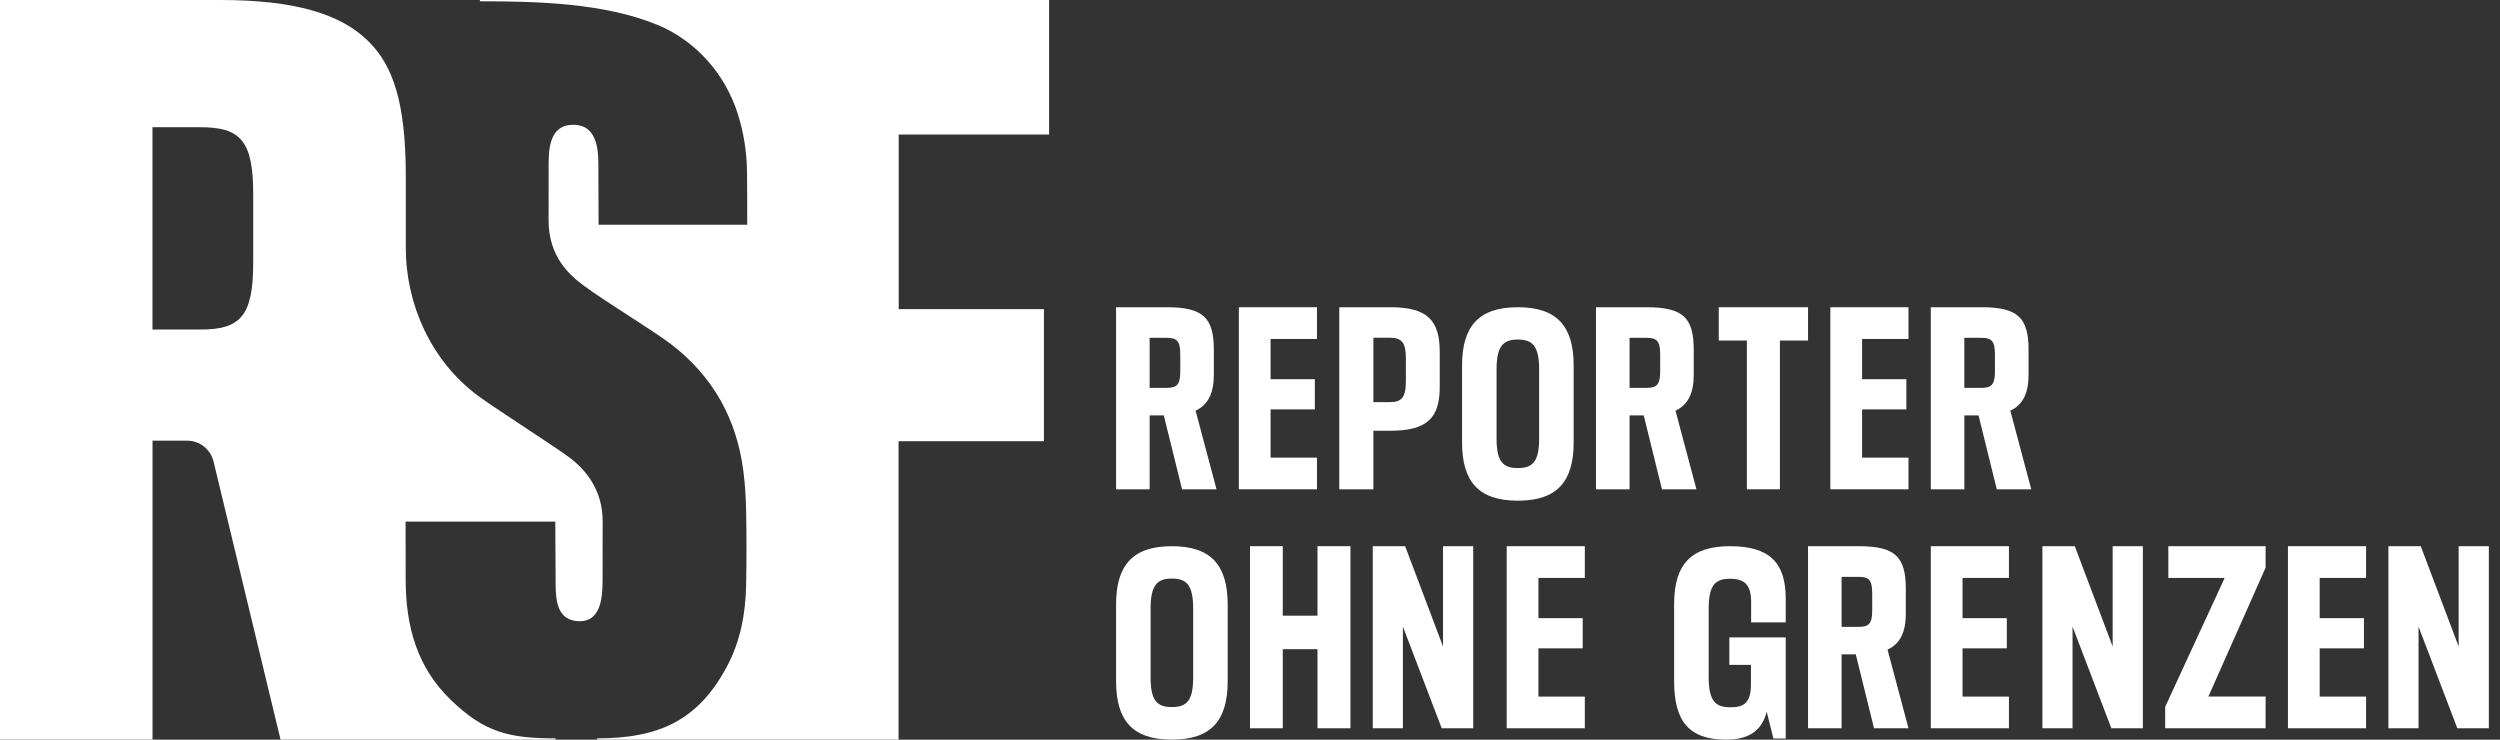 <svg width="169" height="50" viewBox="0 0 169 50" fill="none" xmlns="http://www.w3.org/2000/svg">
<rect x="0" y="0" width="169" height="50" fill="#333333" stroke="none"/>
<path d="M78.673 28.079H77.716V33.077H75.447V20.769H78.872C81.337 20.769 82.055 21.479 82.055 23.653V25.329C82.055 26.597 81.66 27.366 80.821 27.761L82.237 33.077H79.907L78.673 28.079ZM77.716 22.837V26.219H78.872C79.556 26.219 79.786 26.008 79.786 25.102V23.954C79.786 23.047 79.556 22.837 78.872 22.837H77.716Z" fill="white"/>
<path d="M89.027 33.077H83.746V20.769H89.027V22.914H85.891V25.634H88.883V27.674H85.891V30.936H89.027V33.077Z" fill="white"/>
<path d="M92.841 29.119V33.077H90.536V20.769H93.986C96.49 20.769 97.326 21.646 97.326 23.804V26.145C97.326 28.246 96.49 29.119 93.986 29.119H92.841ZM92.841 22.833V27.182H93.972C94.698 27.182 95.037 26.911 95.037 25.807V24.192C95.037 23.104 94.698 22.833 93.972 22.833H92.841Z" fill="white"/>
<path d="M102.607 33.846C99.945 33.846 98.835 32.547 98.835 29.899V24.716C98.835 22.069 99.948 20.769 102.607 20.769C105.267 20.769 106.38 22.069 106.38 24.716V29.899C106.38 32.547 105.267 33.846 102.607 33.846ZM102.607 22.953C101.623 22.953 101.168 23.382 101.168 24.983V29.643C101.168 31.23 101.623 31.641 102.607 31.641C103.592 31.641 104.046 31.23 104.046 29.643V24.983C104.046 23.382 103.592 22.953 102.607 22.953Z" fill="white"/>
<path d="M111.115 28.079H110.158V33.077H107.889V20.769H111.314C113.779 20.769 114.497 21.479 114.497 23.653V25.329C114.497 26.597 114.102 27.366 113.263 27.761L114.679 33.077H112.349L111.115 28.079ZM110.158 22.837V26.219H111.314C111.999 26.219 112.228 26.008 112.228 25.102V23.954C112.228 23.047 111.999 22.837 111.314 22.837H110.158Z" fill="white"/>
<path d="M120.322 23.02V33.077H118.089V23.02H116.188V20.769H122.223V23.02H120.322Z" fill="white"/>
<path d="M129.013 33.077H123.732V20.769H129.013V22.914H125.877V25.634H128.87V27.674H125.877V30.936H129.013V33.077Z" fill="white"/>
<path d="M133.749 28.079H132.791V33.077H130.522V20.769H133.948C136.412 20.769 137.131 21.479 137.131 23.653V25.329C137.131 26.597 136.736 27.366 135.897 27.761L137.313 33.077H134.983L133.749 28.079ZM132.788 22.837V26.219H133.945C134.629 26.219 134.858 26.008 134.858 25.102V23.954C134.858 23.047 134.629 22.837 133.945 22.837H132.788Z" fill="white"/>
<path d="M79.219 50C76.556 50 75.447 48.701 75.447 46.053V40.87C75.447 38.222 76.559 36.923 79.219 36.923C81.878 36.923 82.991 38.222 82.991 40.87V46.053C82.991 48.701 81.878 50 79.219 50ZM79.219 39.111C78.234 39.111 77.78 39.539 77.78 41.14V45.8C77.78 47.387 78.234 47.798 79.219 47.798C80.204 47.798 80.658 47.387 80.658 45.8V41.14C80.658 39.539 80.204 39.111 79.219 39.111Z" fill="white"/>
<path d="M89.062 43.885H86.715V49.231H84.5V36.923H86.715V41.62H89.062V36.923H91.29V49.231H89.062V43.885Z" fill="white"/>
<path d="M94.836 42.359V49.231H92.799V36.923H94.988L97.549 43.704V36.923H99.59V49.231H97.46L94.836 42.359Z" fill="white"/>
<path d="M107.134 49.231H101.853V36.923H107.134V39.068H103.998V41.787H106.991V43.828H103.998V47.09H107.134V49.231Z" fill="white"/>
<path d="M113.17 46.039V40.856C113.17 38.096 114.361 36.923 116.949 36.923C119.599 36.923 120.714 38.015 120.714 40.459V42.075H118.377V40.663C118.363 39.504 117.922 39.125 116.935 39.125C115.962 39.125 115.507 39.553 115.507 41.123V45.783C115.507 47.384 115.962 47.812 116.966 47.812C117.845 47.812 118.363 47.559 118.363 46.26V44.943H116.904V43.089H120.714V49.923H119.884L119.429 48.114C119.13 49.305 118.314 50 116.699 50C114.174 50 113.17 48.764 113.17 46.039Z" fill="white"/>
<path d="M125.45 44.233H124.492V49.231H122.223V36.923H125.649C128.113 36.923 128.832 37.632 128.832 39.807V41.483C128.832 42.751 128.437 43.524 127.598 43.915L129.014 49.231H126.684L125.45 44.233ZM124.492 38.994V42.376H125.649C126.333 42.376 126.562 42.165 126.562 41.259V40.111C126.562 39.205 126.333 38.994 125.649 38.994H124.492Z" fill="white"/>
<path d="M135.804 49.231H130.522V36.923H135.804V39.068H132.667V41.787H135.66V43.828H132.667V47.09H135.804V49.231Z" fill="white"/>
<path d="M140.104 42.359V49.231H138.067V36.923H140.256L142.817 43.704V36.923H144.857V49.231H142.728L140.104 42.359Z" fill="white"/>
<path d="M146.366 47.782L150.388 39.068H146.58V36.923H153.156V38.372L149.287 47.086H153.156V49.231H146.366V47.782Z" fill="white"/>
<path d="M159.947 49.231H154.665V36.923H159.947V39.068H156.81V41.787H159.803V43.828H156.81V47.09H159.947V49.231Z" fill="white"/>
<path d="M163.493 42.359V49.231H161.456V36.923H163.644L166.205 43.704V36.923H168.246V49.231H166.116L163.493 42.359Z" fill="white"/>
<path d="M70.92 9.099V0H32.442V0.087C36.334 0.087 40.854 0.201 44.447 1.683C47.028 2.748 49.011 4.987 49.867 7.673C50.278 8.964 50.485 10.293 50.499 11.646C50.513 13.073 50.513 13.763 50.513 15.19H40.464C40.467 13.912 40.45 12.854 40.45 11.573C40.45 10.515 40.555 8.436 38.745 8.436C37.122 8.436 37.088 10.13 37.088 11.171C37.088 12.486 37.084 13.583 37.084 14.898C37.084 17.372 38.535 18.611 39.383 19.25C40.868 20.367 44.158 22.338 45.405 23.3C48.2 25.458 49.806 28.325 50.254 31.864C50.37 32.773 50.428 33.697 50.441 34.616C50.468 36.268 50.472 37.92 50.438 39.575C50.4 41.477 50.054 43.327 49.164 45.013C47.198 48.737 44.495 49.913 40.365 49.913V50H60.742V29.827H70.57V20.898H60.752V9.096H70.92V9.099Z" fill="white"/>
<path d="M40.74 35.238C40.734 33.42 39.914 32.015 38.528 30.953C37.661 30.287 33.428 27.584 32.294 26.74C29.153 24.405 27.432 20.577 27.432 16.757V11.899C27.432 6.878 26.541 4.438 24.95 2.835C23.042 0.909 19.87 0 14.875 0H0V50H10.311V29.79H12.663C13.506 29.79 14.237 30.373 14.438 31.206L18.965 50H37.548V49.913C34.39 49.913 32.738 49.5 30.471 47.311C28.194 45.114 27.422 42.345 27.422 39.135C27.422 37.945 27.419 35.259 27.419 35.259H37.538C37.538 36.72 37.562 38.039 37.562 39.5C37.562 40.679 37.712 41.995 39.191 41.995C40.515 41.995 40.734 40.624 40.734 39.271C40.73 37.879 40.744 36.63 40.74 35.238ZM17.118 17.76C17.118 21.424 16.217 22.278 13.513 22.278H10.307V8.599H13.513C16.217 8.599 17.118 9.452 17.118 13.117V17.76Z" fill="white"/>
</svg>
